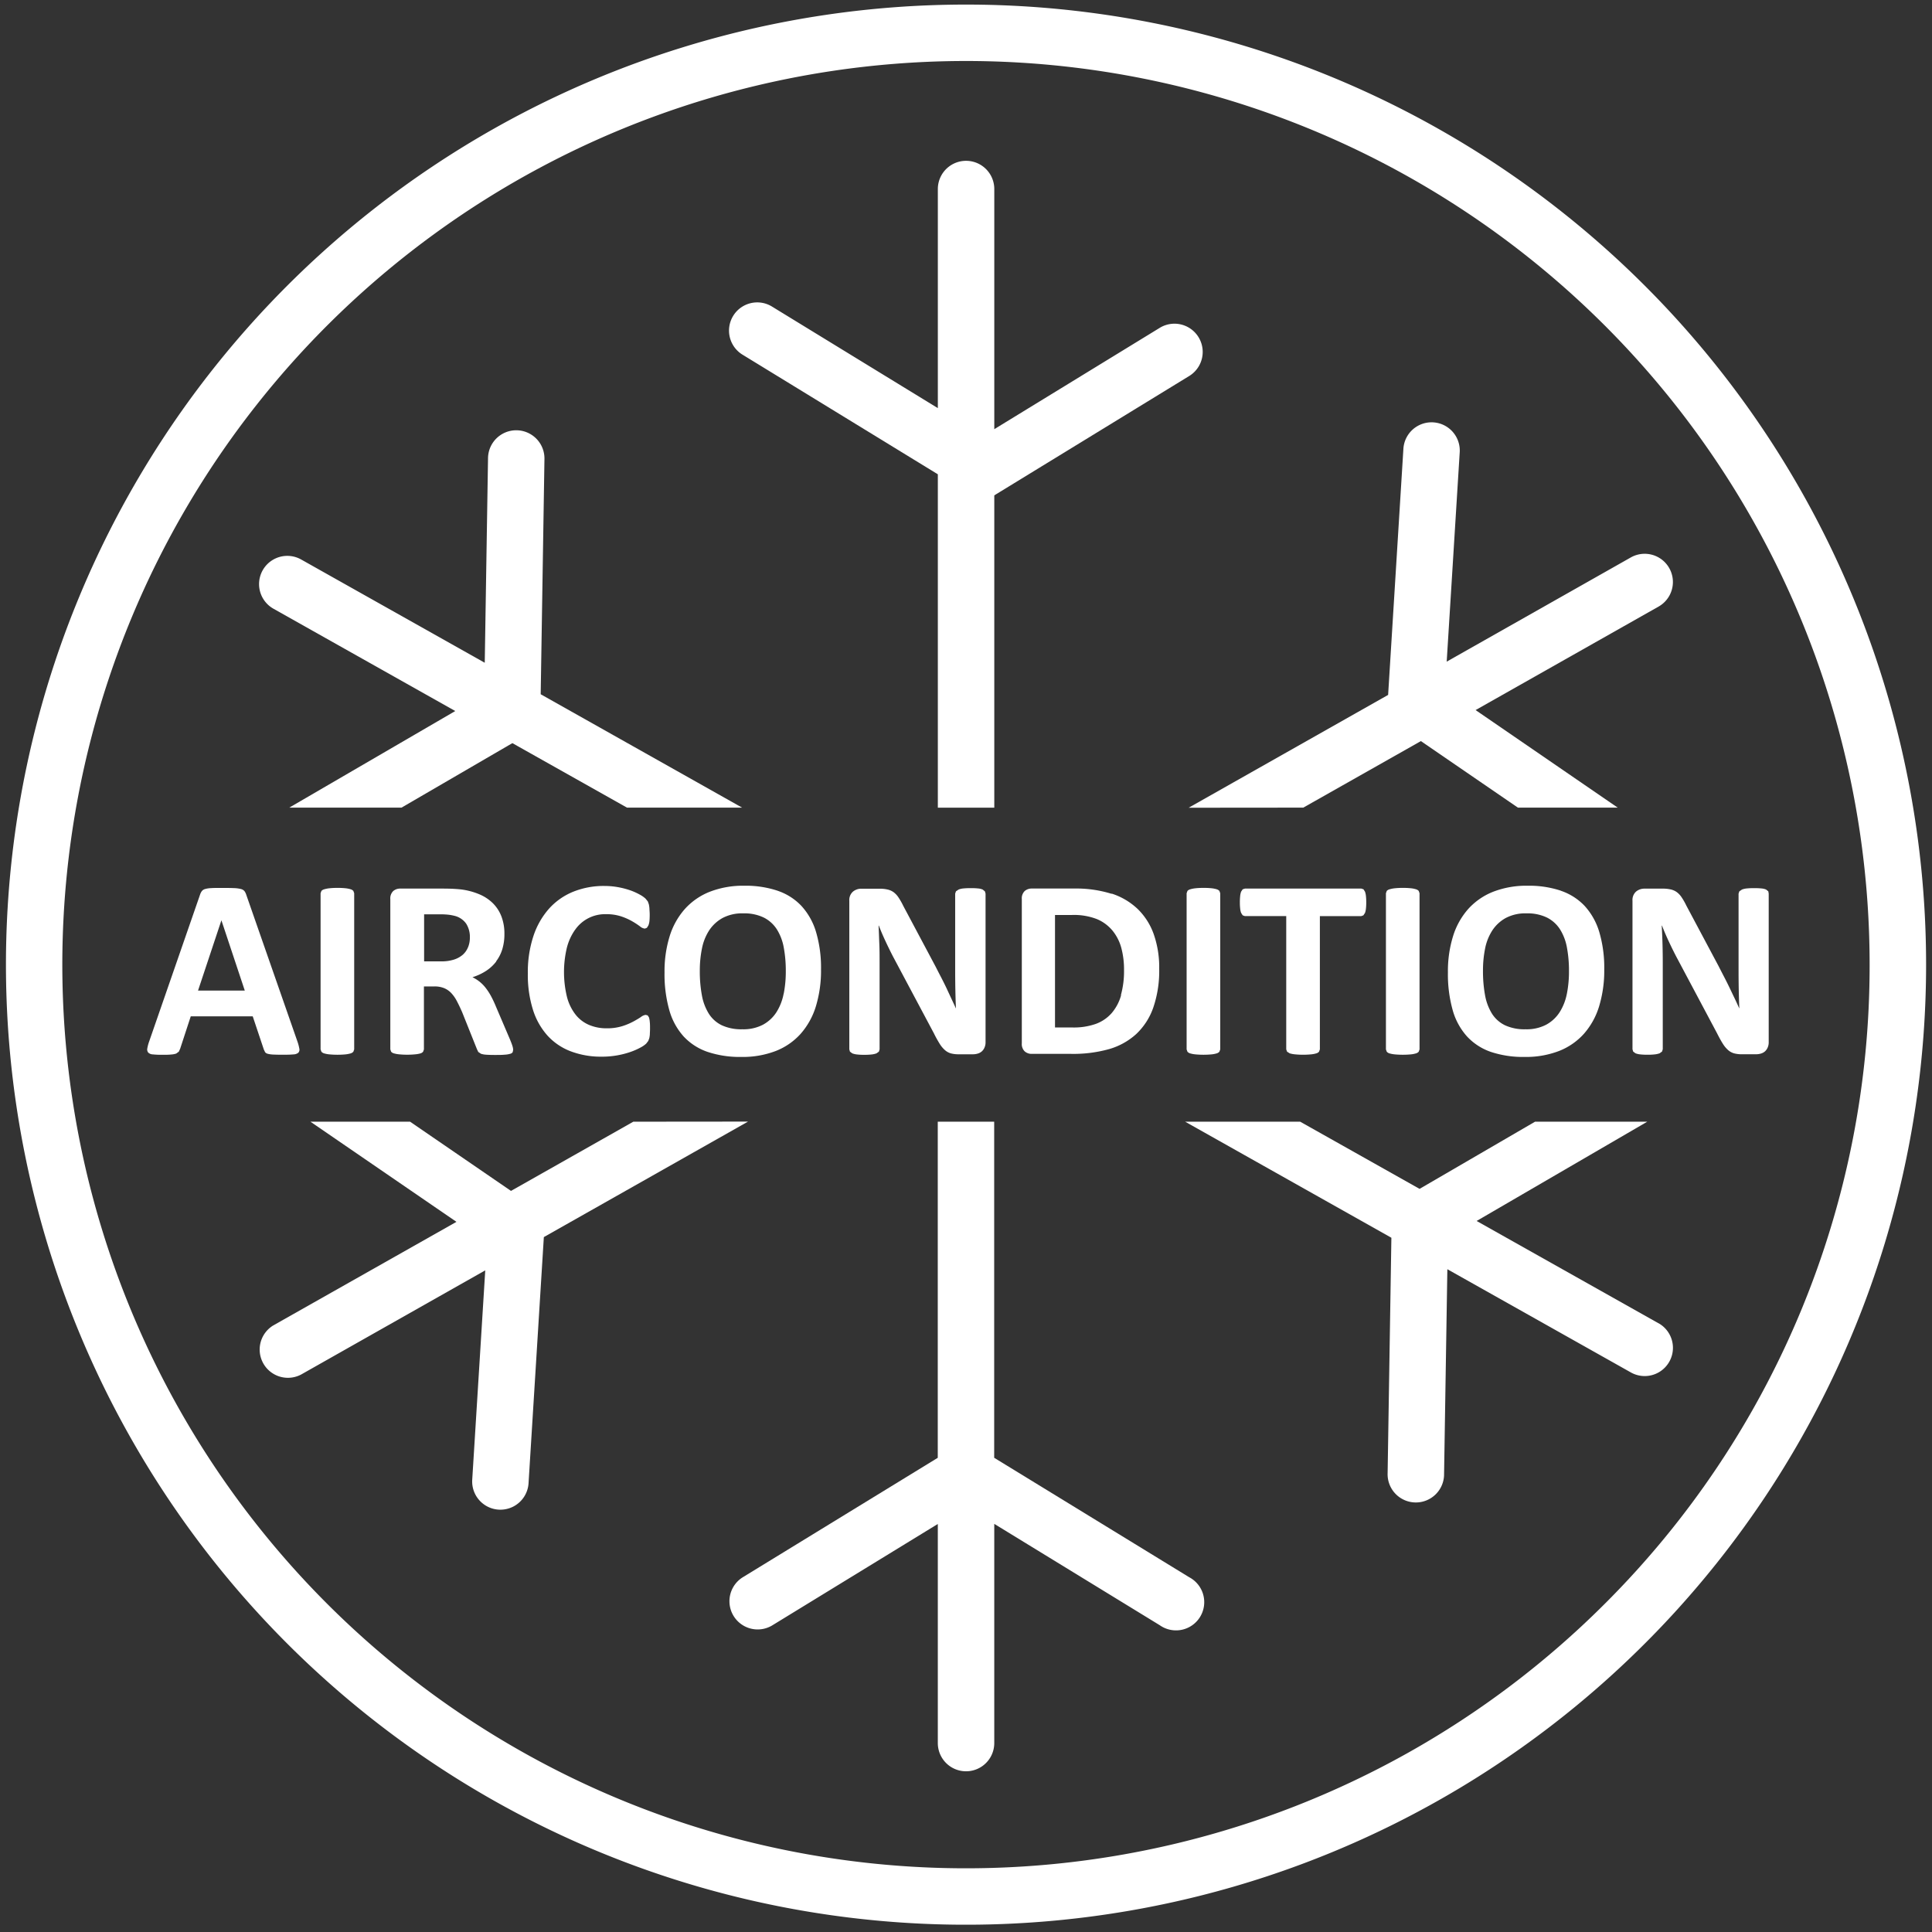 <svg id="Group_359" data-name="Group 359" xmlns="http://www.w3.org/2000/svg" xmlns:xlink="http://www.w3.org/1999/xlink" width="73" height="73" viewBox="0 0 73 73">
  <rect x="0" y="0" width="73" height="73" fill="#333333" stroke="none"/>
  <defs>
    <clipPath id="clip-path">
      <rect id="Rectangle_514" data-name="Rectangle 514" width="73" height="73" fill="#fff"/>
    </clipPath>
  </defs>
  <g id="Group_358" data-name="Group 358" clip-path="url(#clip-path)">
    <path id="Path_326" data-name="Path 326" d="M36.7.325A36.276,36.276,0,1,0,72.973,36.6,36.276,36.276,0,0,0,36.7.325M60.839,60.744a34.144,34.144,0,1,1,10-24.143,34.033,34.033,0,0,1-10,24.143" transform="translate(-0.196 -0.152)" fill="#fff"/>
    <path id="Path_327" data-name="Path 327" d="M18.9,37.233,25.772,41.1,19.5,44.75h4.241l4.189-2.437,4.331,2.437h4.349L29,40.466l.142-8.891a1.066,1.066,0,1,0-2.132-.034h0l-.124,7.735-6.934-3.9A1.066,1.066,0,1,0,18.9,37.233" transform="translate(-8.57 -14.234)" fill="#fff"/>
    <path id="Path_328" data-name="Path 328" d="M52.2,18.731l7.364,4.51V35.837h2.133v-11.8l7.365-4.51a1.066,1.066,0,0,0-1.114-1.819l-6.251,3.828V12.463a1.066,1.066,0,0,0-2.133,0v8.278l-6.251-3.828A1.066,1.066,0,1,0,52.2,18.731" transform="translate(-24.128 -5.32)" fill="#fff"/>
    <path id="Path_329" data-name="Path 329" d="M88.566,44.486l4.444-2.514,3.666,2.514h3.771L95.077,40.8l6.914-3.911a1.066,1.066,0,1,0-1.05-1.856L93.985,38.97l.492-7.911a1.066,1.066,0,1,0-2.128-.132l-.577,9.3-7.537,4.263Z" transform="translate(-39.322 -13.97)" fill="#fff"/>
    <path id="Path_330" data-name="Path 330" d="M32.5,79.491l-4.622,2.615-3.813-2.615H20.3l5.517,3.784L18.9,87.186a1.067,1.067,0,0,0,1.05,1.857l6.955-3.935-.492,7.911a1.066,1.066,0,1,0,2.128.132l.578-9.3,7.715-4.364Z" transform="translate(-8.57 -37.108)" fill="#fff"/>
    <path id="Path_331" data-name="Path 331" d="M69.059,96.7l-7.365-4.511V79.49H59.562v12.7L52.2,96.7a1.066,1.066,0,1,0,1.114,1.818l6.25-3.828v8.278a1.066,1.066,0,0,0,2.133,0V94.686l6.251,3.828A1.066,1.066,0,1,0,69.059,96.7" transform="translate(-24.129 -37.107)" fill="#fff"/>
    <path id="Path_332" data-name="Path 332" d="M101.873,87.108,95,83.242l6.447-3.751h-4.24l-4.363,2.538-4.511-2.538H83.987l7.792,4.385-.142,8.89a1.067,1.067,0,1,0,2.133.035l.124-7.736,6.934,3.9a1.066,1.066,0,1,0,1.046-1.859" transform="translate(-39.206 -37.108)" fill="#fff"/>
    <path id="Path_333" data-name="Path 333" d="M14.888,69.129a.191.191,0,0,0,.1.06.946.946,0,0,0,.21.029q.138.007.384.007t.372-.013a.308.308,0,0,0,.188-.062A.166.166,0,0,0,16.182,69a1.659,1.659,0,0,0-.073-.276l-1.931-5.537a.474.474,0,0,0-.07-.144.252.252,0,0,0-.135-.08,1.221,1.221,0,0,0-.263-.034c-.113-.005-.264-.007-.454-.007-.164,0-.3,0-.4.007a.974.974,0,0,0-.234.034.239.239,0,0,0-.123.077.467.467,0,0,0-.068.133L10.51,68.715a1.585,1.585,0,0,0-.073.27.188.188,0,0,0,.034.157.263.263,0,0,0,.174.07,3.206,3.206,0,0,0,.348.015c.138,0,.25,0,.335-.01a.767.767,0,0,0,.2-.036l.1-.073.051-.113.4-1.222H14.42l.42,1.255ZM12.354,66.8l.883-2.655h0l.883,2.655Z" transform="translate(-4.871 -29.372)" fill="#fff"/>
    <path id="Path_334" data-name="Path 334" d="M23.665,62.936a2.719,2.719,0,0,0-.309-.014,2.661,2.661,0,0,0-.3.014,1.077,1.077,0,0,0-.2.039.222.222,0,0,0-.106.062l-.031.087v5.9l.031.087a.224.224,0,0,0,.1.063,1.062,1.062,0,0,0,.2.038,3.3,3.3,0,0,0,.615,0,1.055,1.055,0,0,0,.193-.038.224.224,0,0,0,.1-.063l.031-.087v-5.9l-.031-.087a.219.219,0,0,0-.1-.062,1.006,1.006,0,0,0-.193-.039" transform="translate(-10.606 -29.373)" fill="#fff"/>
    <path id="Path_335" data-name="Path 335" d="M31.659,65.722a1.473,1.473,0,0,0,.234-.461,1.931,1.931,0,0,0,.079-.573,1.816,1.816,0,0,0-.111-.658,1.418,1.418,0,0,0-.321-.5,1.621,1.621,0,0,0-.512-.34,2.62,2.62,0,0,0-.678-.183q-.13-.015-.29-.024t-.406-.01H28.038a.393.393,0,0,0-.268.094.385.385,0,0,0-.109.307v5.673l.029.087a.2.2,0,0,0,.1.063,1.028,1.028,0,0,0,.2.038,3.182,3.182,0,0,0,.616,0A1.014,1.014,0,0,0,28.8,69.2a.215.215,0,0,0,.1-.063l.031-.087v-2.38h.4a.948.948,0,0,1,.357.062.785.785,0,0,1,.273.186,1.348,1.348,0,0,1,.215.307c.065.123.131.262.2.42l.56,1.4.048.1.1.068a.742.742,0,0,0,.191.036c.08.006.188.01.323.01.161,0,.288,0,.381-.01a.884.884,0,0,0,.213-.034.151.151,0,0,0,.092-.06l.019-.089a.523.523,0,0,0-.024-.133c-.016-.056-.049-.146-.1-.268l-.526-1.231a4.075,4.075,0,0,0-.188-.4,2.237,2.237,0,0,0-.205-.314,1.4,1.4,0,0,0-.232-.234,1.446,1.446,0,0,0-.263-.164,2.077,2.077,0,0,0,.517-.241,1.55,1.55,0,0,0,.381-.353m-1.067-.536a.751.751,0,0,1-.2.283.951.951,0,0,1-.338.183,1.541,1.541,0,0,1-.473.065h-.647V63.945h.57a3.1,3.1,0,0,1,.34.014,1.767,1.767,0,0,1,.22.039.761.761,0,0,1,.459.3.928.928,0,0,1,.14.521.961.961,0,0,1-.067.367" transform="translate(-12.913 -29.398)" fill="#fff"/>
    <path id="Path_336" data-name="Path 336" d="M39.193,64.438a1.378,1.378,0,0,1,1.161-.587,1.777,1.777,0,0,1,.582.085,2.28,2.28,0,0,1,.42.188,2.929,2.929,0,0,1,.287.188.337.337,0,0,0,.183.084l.077-.029.058-.092A.636.636,0,0,0,42,64.113c.007-.068.01-.15.01-.247S42,63.7,42,63.64a1.219,1.219,0,0,0-.022-.159l-.039-.111-.089-.109a1.1,1.1,0,0,0-.229-.157,2.326,2.326,0,0,0-.369-.162,3.206,3.206,0,0,0-.446-.113,2.849,2.849,0,0,0-.5-.044A3.083,3.083,0,0,0,39.126,63a2.484,2.484,0,0,0-.915.637,2.951,2.951,0,0,0-.594,1.038,4.336,4.336,0,0,0-.212,1.415,4.4,4.4,0,0,0,.193,1.371,2.645,2.645,0,0,0,.555.983,2.281,2.281,0,0,0,.879.591,3.222,3.222,0,0,0,1.159.2,3.278,3.278,0,0,0,.61-.053,3.237,3.237,0,0,0,.5-.132,2.536,2.536,0,0,0,.372-.166.969.969,0,0,0,.205-.143l.077-.1.038-.1a.981.981,0,0,0,.022-.144c0-.056.007-.124.007-.205,0-.116,0-.207-.01-.277a.773.773,0,0,0-.029-.162l-.049-.077-.077-.02a.359.359,0,0,0-.176.078q-.114.078-.29.173a2.41,2.41,0,0,1-.422.176,1.916,1.916,0,0,1-.584.08,1.664,1.664,0,0,1-.669-.129,1.294,1.294,0,0,1-.507-.388,1.824,1.824,0,0,1-.324-.664,3.976,3.976,0,0,1-.007-1.856,2.054,2.054,0,0,1,.311-.684" transform="translate(-17.461 -29.309)" fill="#fff"/>
    <path id="Path_337" data-name="Path 337" d="M51.363,62.956a3.805,3.805,0,0,0-1.252-.188,3.479,3.479,0,0,0-1.306.227,2.5,2.5,0,0,0-.944.652,2.793,2.793,0,0,0-.575,1.031,4.487,4.487,0,0,0-.193,1.364,5.011,5.011,0,0,0,.181,1.429,2.491,2.491,0,0,0,.543.994,2.21,2.21,0,0,0,.905.582,3.847,3.847,0,0,0,1.272.19,3.48,3.48,0,0,0,1.3-.224,2.47,2.47,0,0,0,.944-.652,2.809,2.809,0,0,0,.575-1.04,4.639,4.639,0,0,0,.193-1.391,4.756,4.756,0,0,0-.186-1.407,2.518,2.518,0,0,0-.55-.987,2.2,2.2,0,0,0-.908-.579m.232,3.889a2,2,0,0,1-.272.7,1.4,1.4,0,0,1-.507.472,1.592,1.592,0,0,1-.782.174,1.75,1.75,0,0,1-.777-.152,1.193,1.193,0,0,1-.492-.441,1.971,1.971,0,0,1-.261-.7,4.949,4.949,0,0,1-.077-.92,4.177,4.177,0,0,1,.08-.833,1.948,1.948,0,0,1,.272-.688,1.435,1.435,0,0,1,.507-.47,1.578,1.578,0,0,1,.782-.176,1.691,1.691,0,0,1,.773.157,1.255,1.255,0,0,1,.495.444,1.925,1.925,0,0,1,.263.69,4.8,4.8,0,0,1,.077.9,4.3,4.3,0,0,1-.079.847" transform="translate(-21.984 -29.301)" fill="#fff"/>
    <path id="Path_338" data-name="Path 338" d="M61.552,64.941q.14.3.275.563l1.555,2.921a4.434,4.434,0,0,0,.217.393,1.055,1.055,0,0,0,.2.241.576.576,0,0,0,.226.124,1.122,1.122,0,0,0,.293.034h.541a.656.656,0,0,0,.181-.027.409.409,0,0,0,.155-.085.418.418,0,0,0,.1-.144.487.487,0,0,0,.039-.2V63.147l-.025-.087-.084-.068a.552.552,0,0,0-.172-.041,2.479,2.479,0,0,0-.275-.012,2.6,2.6,0,0,0-.285.012.634.634,0,0,0-.178.041l-.1.068-.029.087v2.93q0,.334.007.7t.022.7h-.005q-.087-.193-.179-.387L63.85,66.7c-.064-.134-.131-.267-.2-.4s-.139-.269-.21-.408l-1.216-2.284a2.59,2.59,0,0,0-.179-.316.8.8,0,0,0-.186-.2.634.634,0,0,0-.224-.1,1.31,1.31,0,0,0-.31-.031h-.681a.483.483,0,0,0-.325.114.422.422,0,0,0-.133.34v5.615l.024.087.088.065a.7.7,0,0,0,.173.041,2.347,2.347,0,0,0,.28.014,2.4,2.4,0,0,0,.285-.014.753.753,0,0,0,.176-.041l.092-.065.026-.087V65.759c0-.245,0-.482-.01-.712s-.015-.461-.029-.693h.01q.11.285.251.587" transform="translate(-28.095 -29.381)" fill="#fff"/>
    <path id="Path_339" data-name="Path 339" d="M75.8,63.171a4.49,4.49,0,0,0-1.417-.2h-1.6a.4.4,0,0,0-.268.094.386.386,0,0,0-.109.307v5.445a.386.386,0,0,0,.109.307.393.393,0,0,0,.268.094h1.492a4.986,4.986,0,0,0,1.432-.181,2.582,2.582,0,0,0,1.021-.567,2.5,2.5,0,0,0,.645-1,4.279,4.279,0,0,0,.224-1.47,3.777,3.777,0,0,0-.208-1.308,2.482,2.482,0,0,0-.606-.949,2.572,2.572,0,0,0-.98-.58M76.158,67a1.76,1.76,0,0,1-.357.678,1.468,1.468,0,0,1-.6.408,2.5,2.5,0,0,1-.879.135h-.662V63.97h.642a2.392,2.392,0,0,1,.944.157,1.534,1.534,0,0,1,.589.437,1.755,1.755,0,0,1,.333.661,3.131,3.131,0,0,1,.1.826,3.391,3.391,0,0,1-.118.946" transform="translate(-33.797 -29.398)" fill="#fff"/>
    <path id="Path_340" data-name="Path 340" d="M85.036,62.936a2.719,2.719,0,0,0-.309-.014,2.662,2.662,0,0,0-.3.014,1.077,1.077,0,0,0-.2.039.222.222,0,0,0-.106.062l-.031.087v5.9l.031.087a.224.224,0,0,0,.1.063,1.062,1.062,0,0,0,.2.038,3.3,3.3,0,0,0,.615,0,1.055,1.055,0,0,0,.193-.038.224.224,0,0,0,.1-.063l.031-.087v-5.9l-.031-.087a.219.219,0,0,0-.1-.062,1.006,1.006,0,0,0-.193-.039" transform="translate(-39.254 -29.373)" fill="#fff"/>
    <path id="Path_341" data-name="Path 341" d="M89.648,69.135l.1.063a1.019,1.019,0,0,0,.2.038,3.161,3.161,0,0,0,.614,0,1.023,1.023,0,0,0,.195-.038.213.213,0,0,0,.1-.063l.031-.087V64.013h1.564l.08-.029.06-.09a.624.624,0,0,0,.036-.159,2.022,2.022,0,0,0,.012-.239,2.137,2.137,0,0,0-.012-.246.643.643,0,0,0-.036-.162L92.536,63l-.08-.027h-4.4L87.971,63l-.058.087a.64.64,0,0,0-.036.162,2.139,2.139,0,0,0-.012.246,2.024,2.024,0,0,0,.012.239.622.622,0,0,0,.036.159l.058.09.082.029h1.564v5.035Z" transform="translate(-41.017 -29.398)" fill="#fff"/>
    <path id="Path_342" data-name="Path 342" d="M99.161,62.936a2.726,2.726,0,0,0-.309-.014,2.655,2.655,0,0,0-.3.014,1.067,1.067,0,0,0-.2.039.222.222,0,0,0-.106.062l-.031.087v5.9l.031.087a.224.224,0,0,0,.1.063,1.055,1.055,0,0,0,.2.038,3.3,3.3,0,0,0,.616,0,1.058,1.058,0,0,0,.192-.038.226.226,0,0,0,.1-.063l.031-.087v-5.9l-.031-.087a.221.221,0,0,0-.1-.062,1.008,1.008,0,0,0-.192-.039" transform="translate(-45.848 -29.373)" fill="#fff"/>
    <path id="Path_343" data-name="Path 343" d="M106.876,62.956a3.81,3.81,0,0,0-1.252-.188,3.479,3.479,0,0,0-1.306.227,2.509,2.509,0,0,0-.944.652,2.792,2.792,0,0,0-.574,1.031,4.471,4.471,0,0,0-.193,1.364,5.011,5.011,0,0,0,.181,1.429,2.485,2.485,0,0,0,.543.994,2.208,2.208,0,0,0,.9.582,3.849,3.849,0,0,0,1.272.19,3.476,3.476,0,0,0,1.3-.224,2.472,2.472,0,0,0,.944-.652,2.8,2.8,0,0,0,.574-1.04,4.639,4.639,0,0,0,.193-1.391,4.757,4.757,0,0,0-.186-1.407,2.532,2.532,0,0,0-.55-.987,2.2,2.2,0,0,0-.908-.579m.232,3.889a2.009,2.009,0,0,1-.273.7,1.392,1.392,0,0,1-.507.472,1.593,1.593,0,0,1-.782.174,1.748,1.748,0,0,1-.777-.152,1.2,1.2,0,0,1-.493-.441,1.992,1.992,0,0,1-.261-.7,5,5,0,0,1-.077-.92,4.178,4.178,0,0,1,.079-.833,1.949,1.949,0,0,1,.273-.688,1.431,1.431,0,0,1,.507-.47,1.577,1.577,0,0,1,.782-.176,1.692,1.692,0,0,1,.773.157,1.259,1.259,0,0,1,.495.444,1.934,1.934,0,0,1,.263.69,4.757,4.757,0,0,1,.077.9,4.3,4.3,0,0,1-.079.847" transform="translate(-47.898 -29.301)" fill="#fff"/>
    <path id="Path_344" data-name="Path 344" d="M120.825,63.06l-.084-.068a.565.565,0,0,0-.171-.041,2.641,2.641,0,0,0-.276-.012,2.73,2.73,0,0,0-.285.012.661.661,0,0,0-.179.041l-.1.068-.029.087v2.93q0,.334.007.7t.022.7h-.005c-.058-.128-.117-.258-.179-.387s-.124-.26-.188-.393-.131-.267-.2-.4-.14-.269-.21-.408l-1.217-2.284a2.523,2.523,0,0,0-.179-.316.791.791,0,0,0-.186-.2.638.638,0,0,0-.224-.1,1.308,1.308,0,0,0-.309-.031h-.681a.487.487,0,0,0-.326.113.424.424,0,0,0-.133.341v5.614l.025.087.087.066a.708.708,0,0,0,.173.041,2.354,2.354,0,0,0,.28.014,2.407,2.407,0,0,0,.285-.014.773.773,0,0,0,.176-.041l.091-.066.027-.087V65.759q0-.367-.01-.712c-.006-.23-.017-.461-.029-.693h.01q.11.285.251.587t.276.563l1.554,2.921q.121.241.218.393a1.067,1.067,0,0,0,.2.241.586.586,0,0,0,.227.123,1.119,1.119,0,0,0,.292.034h.54a.651.651,0,0,0,.181-.027.4.4,0,0,0,.155-.085.416.416,0,0,0,.1-.145.483.483,0,0,0,.038-.2V63.147Z" transform="translate(-54.01 -29.381)" fill="#fff"/>
  </g>
</svg>
